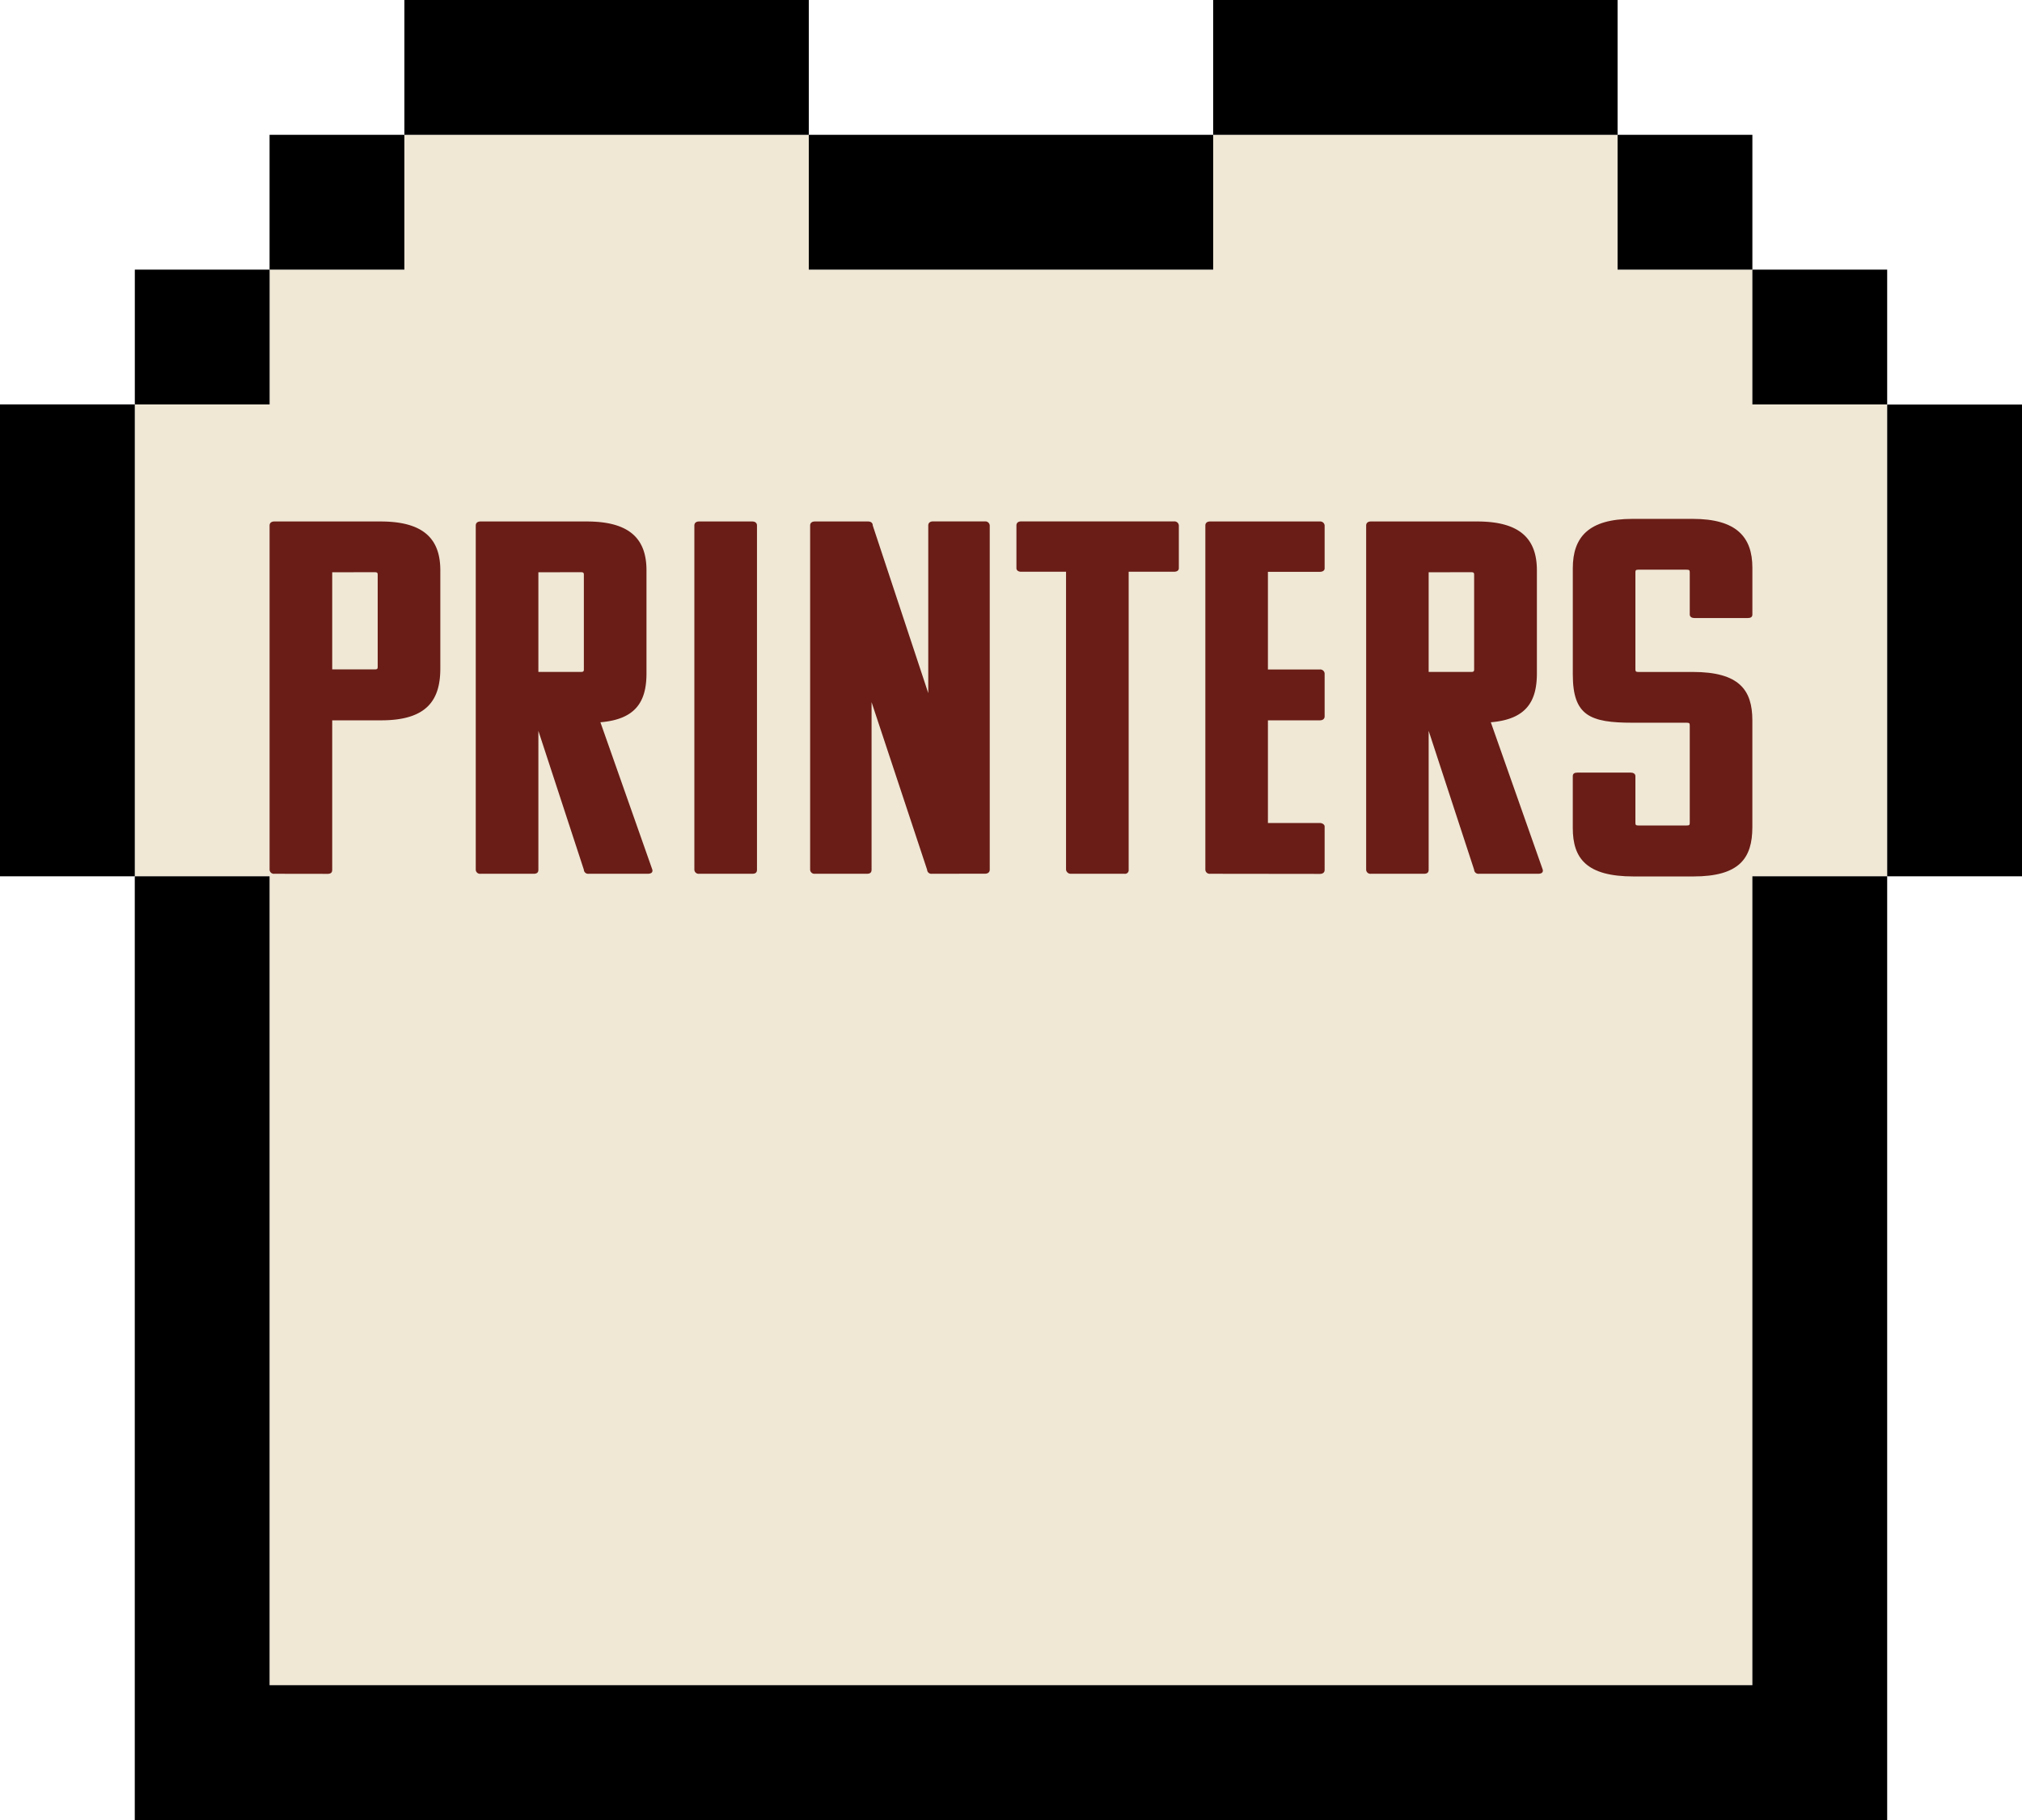 <svg xmlns="http://www.w3.org/2000/svg" width="79.306" height="71.375" viewBox="0 0 79.306 71.375">
  <g id="グループ_145747" data-name="グループ 145747" transform="translate(-380.632 -647.312)">
    <path id="パス_168945" data-name="パス 168945" d="M273.651,26.435V15.861h-5.287V10.574h-5.287V5.287H247.216v5.287H231.354V5.287H215.493v5.287h-5.287v5.287h-5.287V34.366h5.287V66.088h58.158V34.366h5.287V26.435Z" transform="translate(181 647.312)" fill="#f0e7d5"/>
    <rect id="長方形_34916" data-name="長方形 34916" width="5.287" height="5.287" transform="translate(391.205 652.599)"/>
    <rect id="長方形_34917" data-name="長方形 34917" width="5.287" height="5.287" transform="translate(385.92 657.886)"/>
    <rect id="長方形_34918" data-name="長方形 34918" width="5.287" height="5.287" transform="translate(444.076 652.599)"/>
    <rect id="長方形_34919" data-name="長方形 34919" width="5.287" height="5.287" transform="translate(449.363 657.886)"/>
    <path id="パス_168946" data-name="パス 168946" d="M226.067,5.287h5.287V0H215.493V5.287h10.574Z" transform="translate(181 647.312)"/>
    <path id="パス_168947" data-name="パス 168947" d="M204.919,26.435V15.861h-5.287V34.366h5.287V26.435Z" transform="translate(181 647.312)"/>
    <path id="パス_168948" data-name="パス 168948" d="M273.651,21.148V34.366h5.287v-18.5h-5.287Z" transform="translate(181 647.312)"/>
    <path id="パス_168949" data-name="パス 168949" d="M268.363,39.653V66.088H210.205V34.366h-5.287V71.375H273.65V34.366h-5.287Z" transform="translate(181 647.312)"/>
    <path id="パス_168950" data-name="パス 168950" d="M236.641,10.574h10.574V5.287H231.354v5.287Z" transform="translate(181 647.312)"/>
    <path id="パス_168951" data-name="パス 168951" d="M257.789,5.287h5.287V0H247.215V5.287h10.574Z" transform="translate(181 647.312)"/>
    <path id="パス_168952" data-name="パス 168952" d="M210.391,34.267a.166.166,0,0,1-.185-.158v-13.5c0-.1.07-.158.185-.158h4.171c1.714,0,2.34.711,2.34,1.915v3.85c0,1.223-.51,2.033-2.317,2.033h-1.923v5.863c0,.119-.069.158-.185.158Zm2.271-11.825v3.81h1.668c.093,0,.116-.02.116-.1V22.541c0-.08-.023-.1-.116-.1Z" transform="translate(181 647.312)" fill="#691d16"/>
    <path id="パス_168953" data-name="パス 168953" d="M222.717,34.267a.166.166,0,0,1-.185-.158l-1.784-5.449v5.449c0,.119-.07.158-.185.158h-2.086a.166.166,0,0,1-.185-.158v-13.5c0-.1.07-.158.185-.158h4.171c1.714,0,2.34.711,2.34,1.915V26.41c0,1.1-.417,1.8-1.807,1.915l2.038,5.784c.024.119-.069.158-.185.158Zm-1.969-11.825v3.909h1.668c.093,0,.116-.02.116-.1V22.541c0-.08-.023-.1-.116-.1Z" transform="translate(181 647.312)" fill="#691d16"/>
    <path id="パス_168954" data-name="パス 168954" d="M227.051,34.267a.167.167,0,0,1-.185-.158v-13.5c0-.1.069-.158.185-.158h2.085c.116,0,.186.059.186.158v13.5c0,.118-.07.158-.186.158Z" transform="translate(181 647.312)" fill="#691d16"/>
    <path id="パス_168955" data-name="パス 168955" d="M236.18,34.267a.166.166,0,0,1-.185-.158l-2.179-6.574v6.574c0,.118-.069.158-.184.158h-2.04a.168.168,0,0,1-.185-.158v-13.5c0-.1.07-.158.185-.158h2.086c.116,0,.185.059.185.158l2.177,6.574V20.606c0-.1.071-.158.186-.158h2.039a.172.172,0,0,1,.186.158v13.5c0,.118-.094.158-.186.158Z" transform="translate(181 647.312)" fill="#691d16"/>
    <path id="パス_168956" data-name="パス 168956" d="M243.9,22.422V34.109a.142.142,0,0,1-.162.158h-2.109a.185.185,0,0,1-.185-.158V22.422h-1.761c-.139,0-.185-.079-.185-.138V20.606c0-.1.069-.158.185-.158h6a.171.171,0,0,1,.185.158v1.678c0,.1-.093.138-.185.138Z" transform="translate(181 647.312)" fill="#691d16"/>
    <path id="パス_168957" data-name="パス 168957" d="M247.093,34.267a.167.167,0,0,1-.185-.158v-13.5c0-.1.069-.158.185-.158H251.4a.172.172,0,0,1,.186.158v1.678c0,.1-.093.138-.186.138h-2.038v3.83H251.4a.172.172,0,0,1,.186.158v1.678c0,.118-.093.158-.186.158h-2.038v4.027H251.4c.093,0,.186.059.186.138v1.7c0,.118-.093.158-.186.158Z" transform="translate(181 647.312)" fill="#691d16"/>
    <path id="パス_168958" data-name="パス 168958" d="M257.635,34.267a.166.166,0,0,1-.185-.158l-1.784-5.449v5.449c0,.119-.07.158-.185.158H253.4a.166.166,0,0,1-.185-.158v-13.5c0-.1.07-.158.185-.158h4.171c1.714,0,2.34.711,2.34,1.915V26.41c0,1.1-.417,1.8-1.807,1.915l2.038,5.784c.024.119-.069.158-.185.158Zm-1.969-11.825v3.909h1.668c.093,0,.116-.02.116-.1V22.541c0-.08-.023-.1-.116-.1Z" transform="translate(181 647.312)" fill="#691d16"/>
    <path id="パス_168959" data-name="パス 168959" d="M261.32,22.284c0-1.224.625-1.935,2.34-1.935h2.363c1.715,0,2.34.711,2.34,1.915V24.1c0,.1-.069.138-.185.138h-2.085c-.093,0-.186-.039-.186-.138V22.442c0-.079-.023-.1-.116-.1h-1.9c-.093,0-.116.02-.116.1v3.81c0,.079.023.1.116.1h2.131c1.83,0,2.34.71,2.34,1.9v4.185c0,1.224-.51,1.935-2.317,1.935h-2.34c-1.853,0-2.386-.711-2.386-1.9V30.437c0-.1.069-.138.185-.138h2.085c.093,0,.186.04.186.138v1.836c0,.079.023.1.116.1h1.9c.093,0,.116-.02.116-.1v-3.83c0-.078-.023-.1-.116-.1H263.66c-1.668,0-2.34-.277-2.34-1.895Z" transform="translate(181 647.312)" fill="#691d16"/>
  </g>
</svg>

